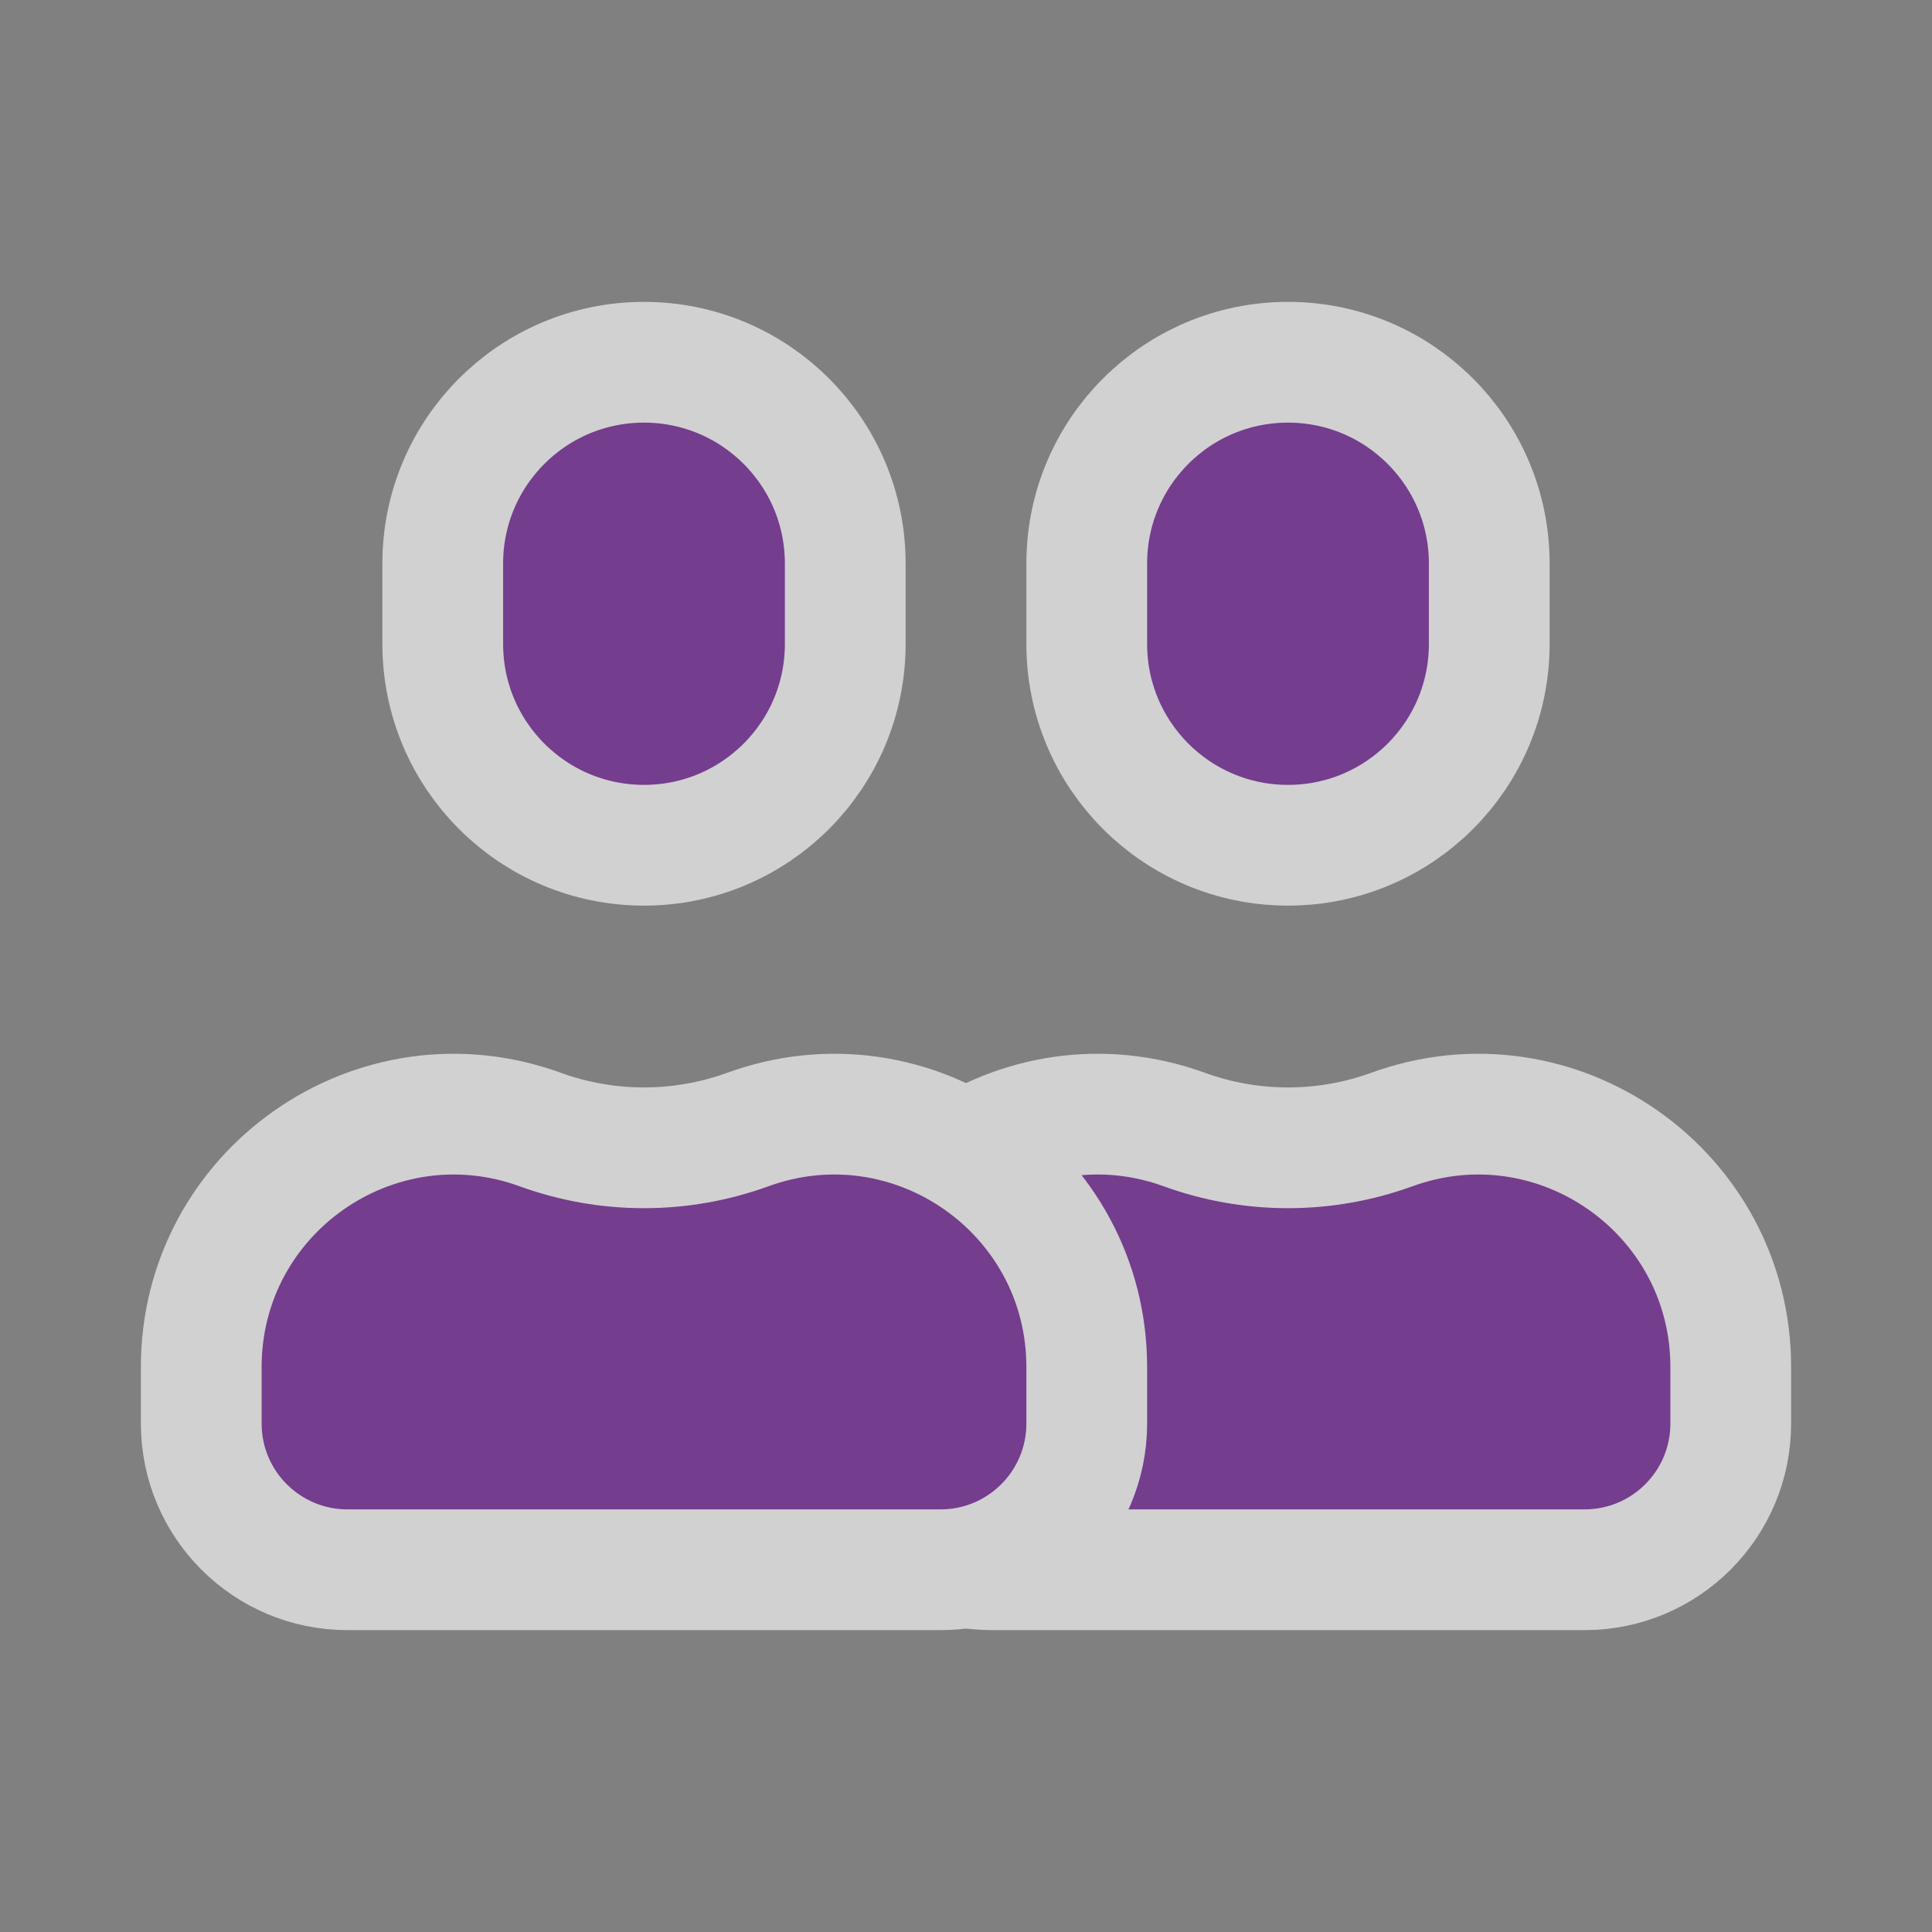 <?xml version="1.0" encoding="UTF-8"?> <svg xmlns="http://www.w3.org/2000/svg" width="24" height="24" viewBox="0 0 24 24" fill="none"><rect x="0" y="0" width="24" height="24" fill="#808080" stroke="none"/> <g opacity="0.64"> <path d="M21.5 16.982V17.684C21.5 18.687 20.687 19.5 19.684 19.5H12.316C11.313 19.5 10.5 18.687 10.5 17.684V16.982C10.5 14.804 12.665 13.287 14.713 14.032C15.544 14.334 16.456 14.334 17.288 14.032C19.335 13.287 21.5 14.804 21.5 16.982Z" fill="#6D1896" stroke="white" stroke-width="1.5" stroke-linejoin="round"></path> <path d="M13.5 16.982V17.684C13.5 18.687 12.687 19.5 11.684 19.5H4.316C3.313 19.5 2.5 18.687 2.5 17.684V16.982C2.5 14.804 4.665 13.287 6.712 14.032C7.544 14.334 8.456 14.334 9.288 14.032C11.335 13.287 13.5 14.804 13.5 16.982Z" fill="#6D1896" stroke="white" stroke-width="1.5" stroke-linejoin="round"></path> <path d="M5.5 7V8C5.5 9.381 6.619 10.5 8 10.5C9.381 10.5 10.5 9.381 10.5 8V7C10.5 5.619 9.381 4.5 8 4.5C6.619 4.5 5.5 5.619 5.5 7Z" fill="#6D1896" stroke="white" stroke-width="1.5"></path> <path d="M13.5 7V8C13.5 9.381 14.619 10.5 16 10.5C17.381 10.5 18.5 9.381 18.5 8V7C18.5 5.619 17.381 4.5 16 4.5C14.619 4.5 13.5 5.619 13.5 7Z" fill="#6D1896" stroke="white" stroke-width="1.5"></path> </g> </svg> 